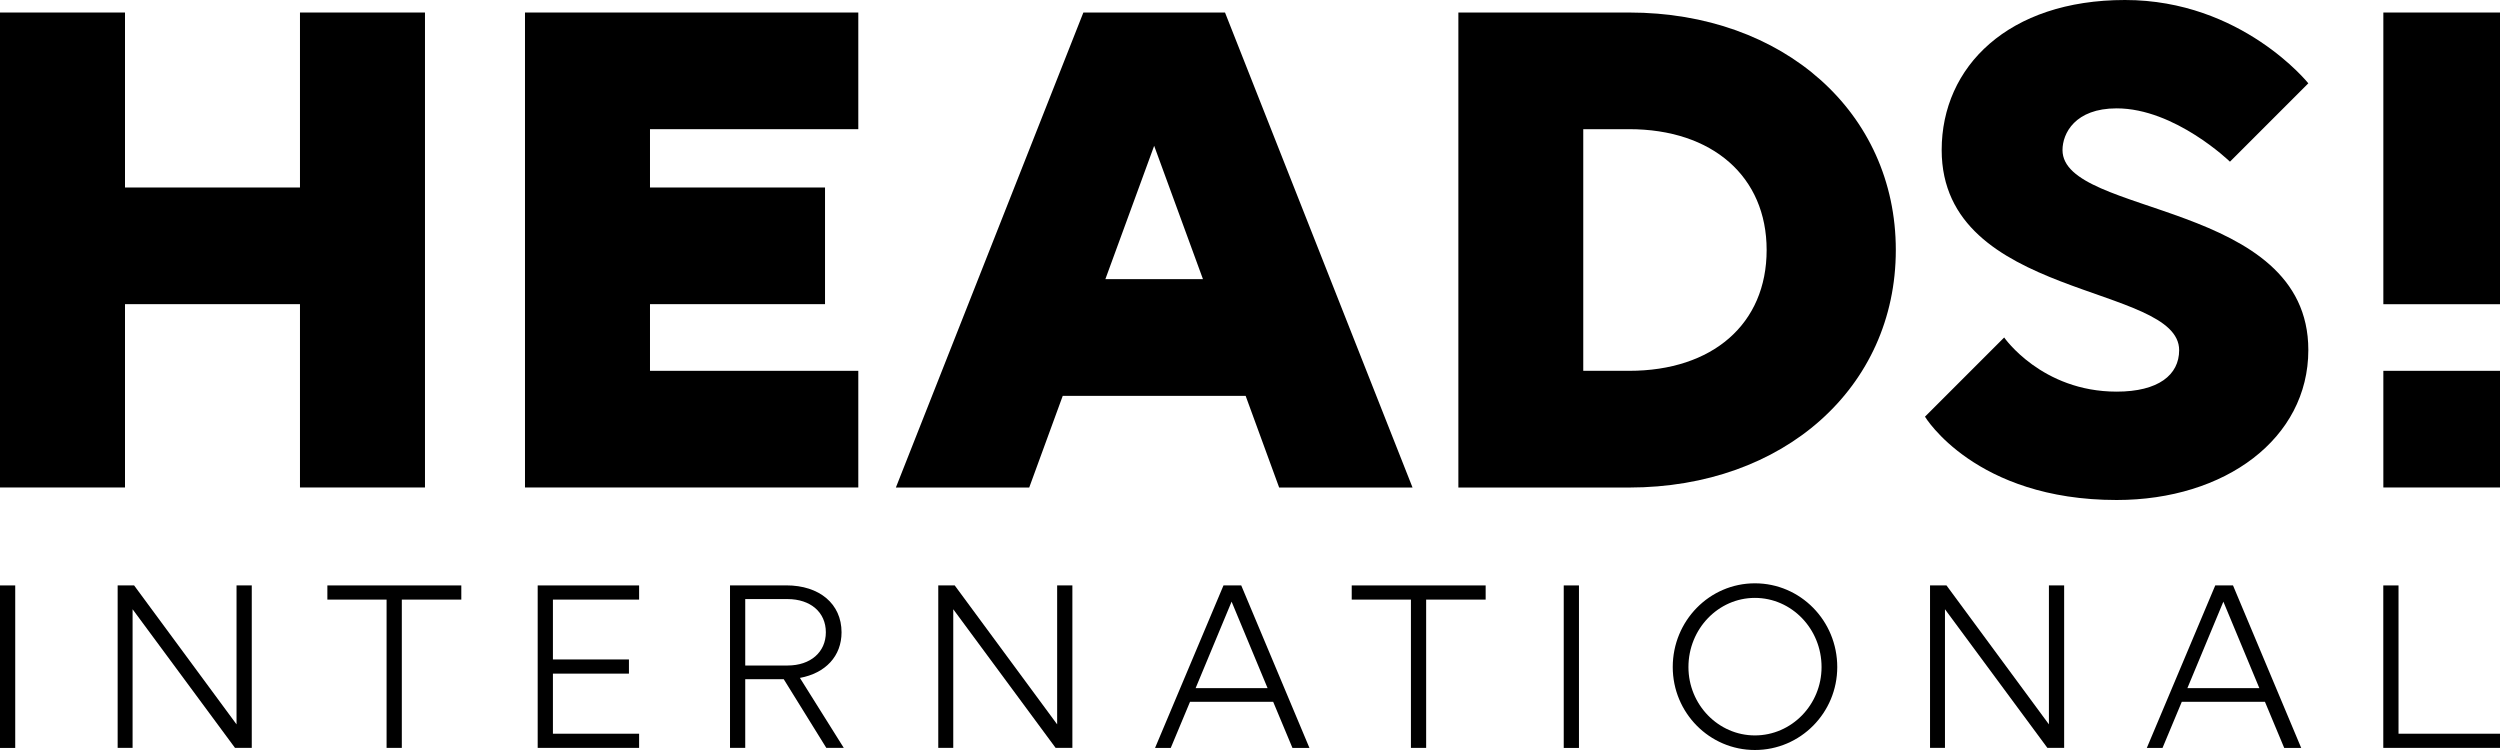 <svg xmlns="http://www.w3.org/2000/svg" xmlns:xlink="http://www.w3.org/1999/xlink" id="Ebene_1" x="0px" y="0px" viewBox="0 0 425.2 127.56" style="enable-background:new 0 0 425.2 127.56;" xml:space="preserve"><g>	<path d="M392.6,14.17c0,0-11.34-14.17-31.18-14.17c-19.84,0-31.18,11.34-31.18,25.51c0,25.51,40.39,22.68,40.39,34.05  c0,4.21-3.54,7.05-10.63,7.05c-12.76,0-19.13-9.21-19.13-9.21L327.4,70.87c0,0,8.5,14.17,32.6,14.17c18.43,0,32.6-10.43,32.6-25.51  c0-25.51-41.81-22.68-41.81-34.01c0-2.83,2.13-7.09,9.21-7.09c9.92,0,19.27,9.07,19.27,9.07L392.6,14.17z"></path></g><path d="M378.15,102.33l6.12,14.71h-12.24L378.15,102.33z M376.77,99.57l-11.64,27.64h2.67l3.28-7.85h14.14l3.28,7.85h2.89 l-11.6-27.64H376.77z"></path><g>	<path d="M312.48,113.45c0-7.87-6.25-14.24-14.01-14.24c-7.72,0-13.97,6.37-13.97,14.24c0,7.78,6.25,14.11,13.97,14.11  C306.23,127.56,312.48,121.23,312.48,113.45 M309.81,113.45c0,6.41-5.09,11.63-11.34,11.63c-6.21,0-11.3-5.22-11.3-11.63  c0-6.5,5.09-11.76,11.3-11.76C304.72,101.69,309.81,106.95,309.81,113.45"></path></g><path d="M209.47,102.33l6.12,14.71h-12.24L209.47,102.33z M208.09,99.57l-11.64,27.64h2.67l3.28-7.85h14.14l3.28,7.85h2.89 l-11.6-27.64H208.09z"></path><g>	<path d="M143.13,107.54c0-4.83-3.75-7.98-9.4-7.98h-9.57v27.64h2.59v-11.68h6.55l7.24,11.68h2.97l-7.46-11.9  C140.41,114.49,143.13,111.6,143.13,107.54 M140.46,107.54c0,3.36-2.59,5.65-6.51,5.65h-7.2v-11.3h7.2  C137.87,101.9,140.46,104.14,140.46,107.54"></path></g><rect x="405.36" y="2.13" width="19.84" height="49.61"></rect><rect x="405.36" y="63.07" width="19.84" height="19.84"></rect><polygon points="89.29,82.91 145.98,82.91 145.98,63.07 110.55,63.07 110.55,51.73 140.32,51.73 140.32,31.89 110.55,31.89  110.55,21.97 145.98,21.97 145.98,2.13 89.29,2.13 "></polygon><polygon points="51.02,2.13 51.02,31.89 21.26,31.89 21.26,2.13 0,2.13 0,82.91 21.26,82.91 21.26,51.73 51.02,51.73 51.02,82.91  72.28,82.91 72.28,2.13 "></polygon><polygon points="405.35,99.57 405.35,127.2 425.2,127.2 425.2,124.79 407.94,124.79 407.94,99.57 "></polygon><polygon points="348.48,99.57 348.48,123.2 331.06,99.57 328.26,99.57 328.26,127.2 330.8,127.2 330.8,103.62 348.22,127.2  351.07,127.2 351.07,99.57 "></polygon><rect x="265.96" y="99.57" width="2.59" height="27.64"></rect><polygon points="229.9,99.57 229.9,101.98 239.97,101.98 239.97,127.2 242.56,127.2 242.56,101.98 252.68,101.98 252.68,99.57 "></polygon><polygon points="179.8,99.57 179.8,123.2 162.38,99.57 159.58,99.57 159.58,127.2 162.13,127.2 162.13,103.62 179.54,127.2  182.39,127.2 182.39,99.57 "></polygon><polygon points="91.45,99.57 91.45,127.2 108.7,127.2 108.7,124.79 94.04,124.79 94.04,114.57 106.97,114.57 106.97,112.16  94.04,112.16 94.04,101.98 108.7,101.98 108.7,99.57 "></polygon><polygon points="55.68,99.57 55.68,101.98 65.75,101.98 65.75,127.2 68.34,127.2 68.34,101.98 78.46,101.98 78.46,99.57 "></polygon><polygon points="40.23,99.57 40.23,123.2 22.81,99.57 20.01,99.57 20.01,127.2 22.55,127.2 22.55,103.62 39.97,127.2 42.82,127.2  42.82,99.57 "></polygon><rect x="0" y="99.57" width="2.59" height="27.64"></rect><path d="M240.24,82.91L208.35,2.13h-24.09l-31.89,80.79h22.68l5.7-15.59h31.11l5.7,15.59H240.24z M196.3,24.8l8.3,22.68H188 L196.3,24.8z"></path><g>	<path d="M322.44,42.52c0-23.39-19.13-40.39-45.35-40.39h-29.05v80.79h29.05C303.34,82.91,322.44,65.91,322.44,42.52 M300.47,42.52  c0,12.6-9.21,20.55-23.39,20.55h-7.8v-41.1h7.8C291.26,21.97,300.47,30.04,300.47,42.52"></path></g></svg>